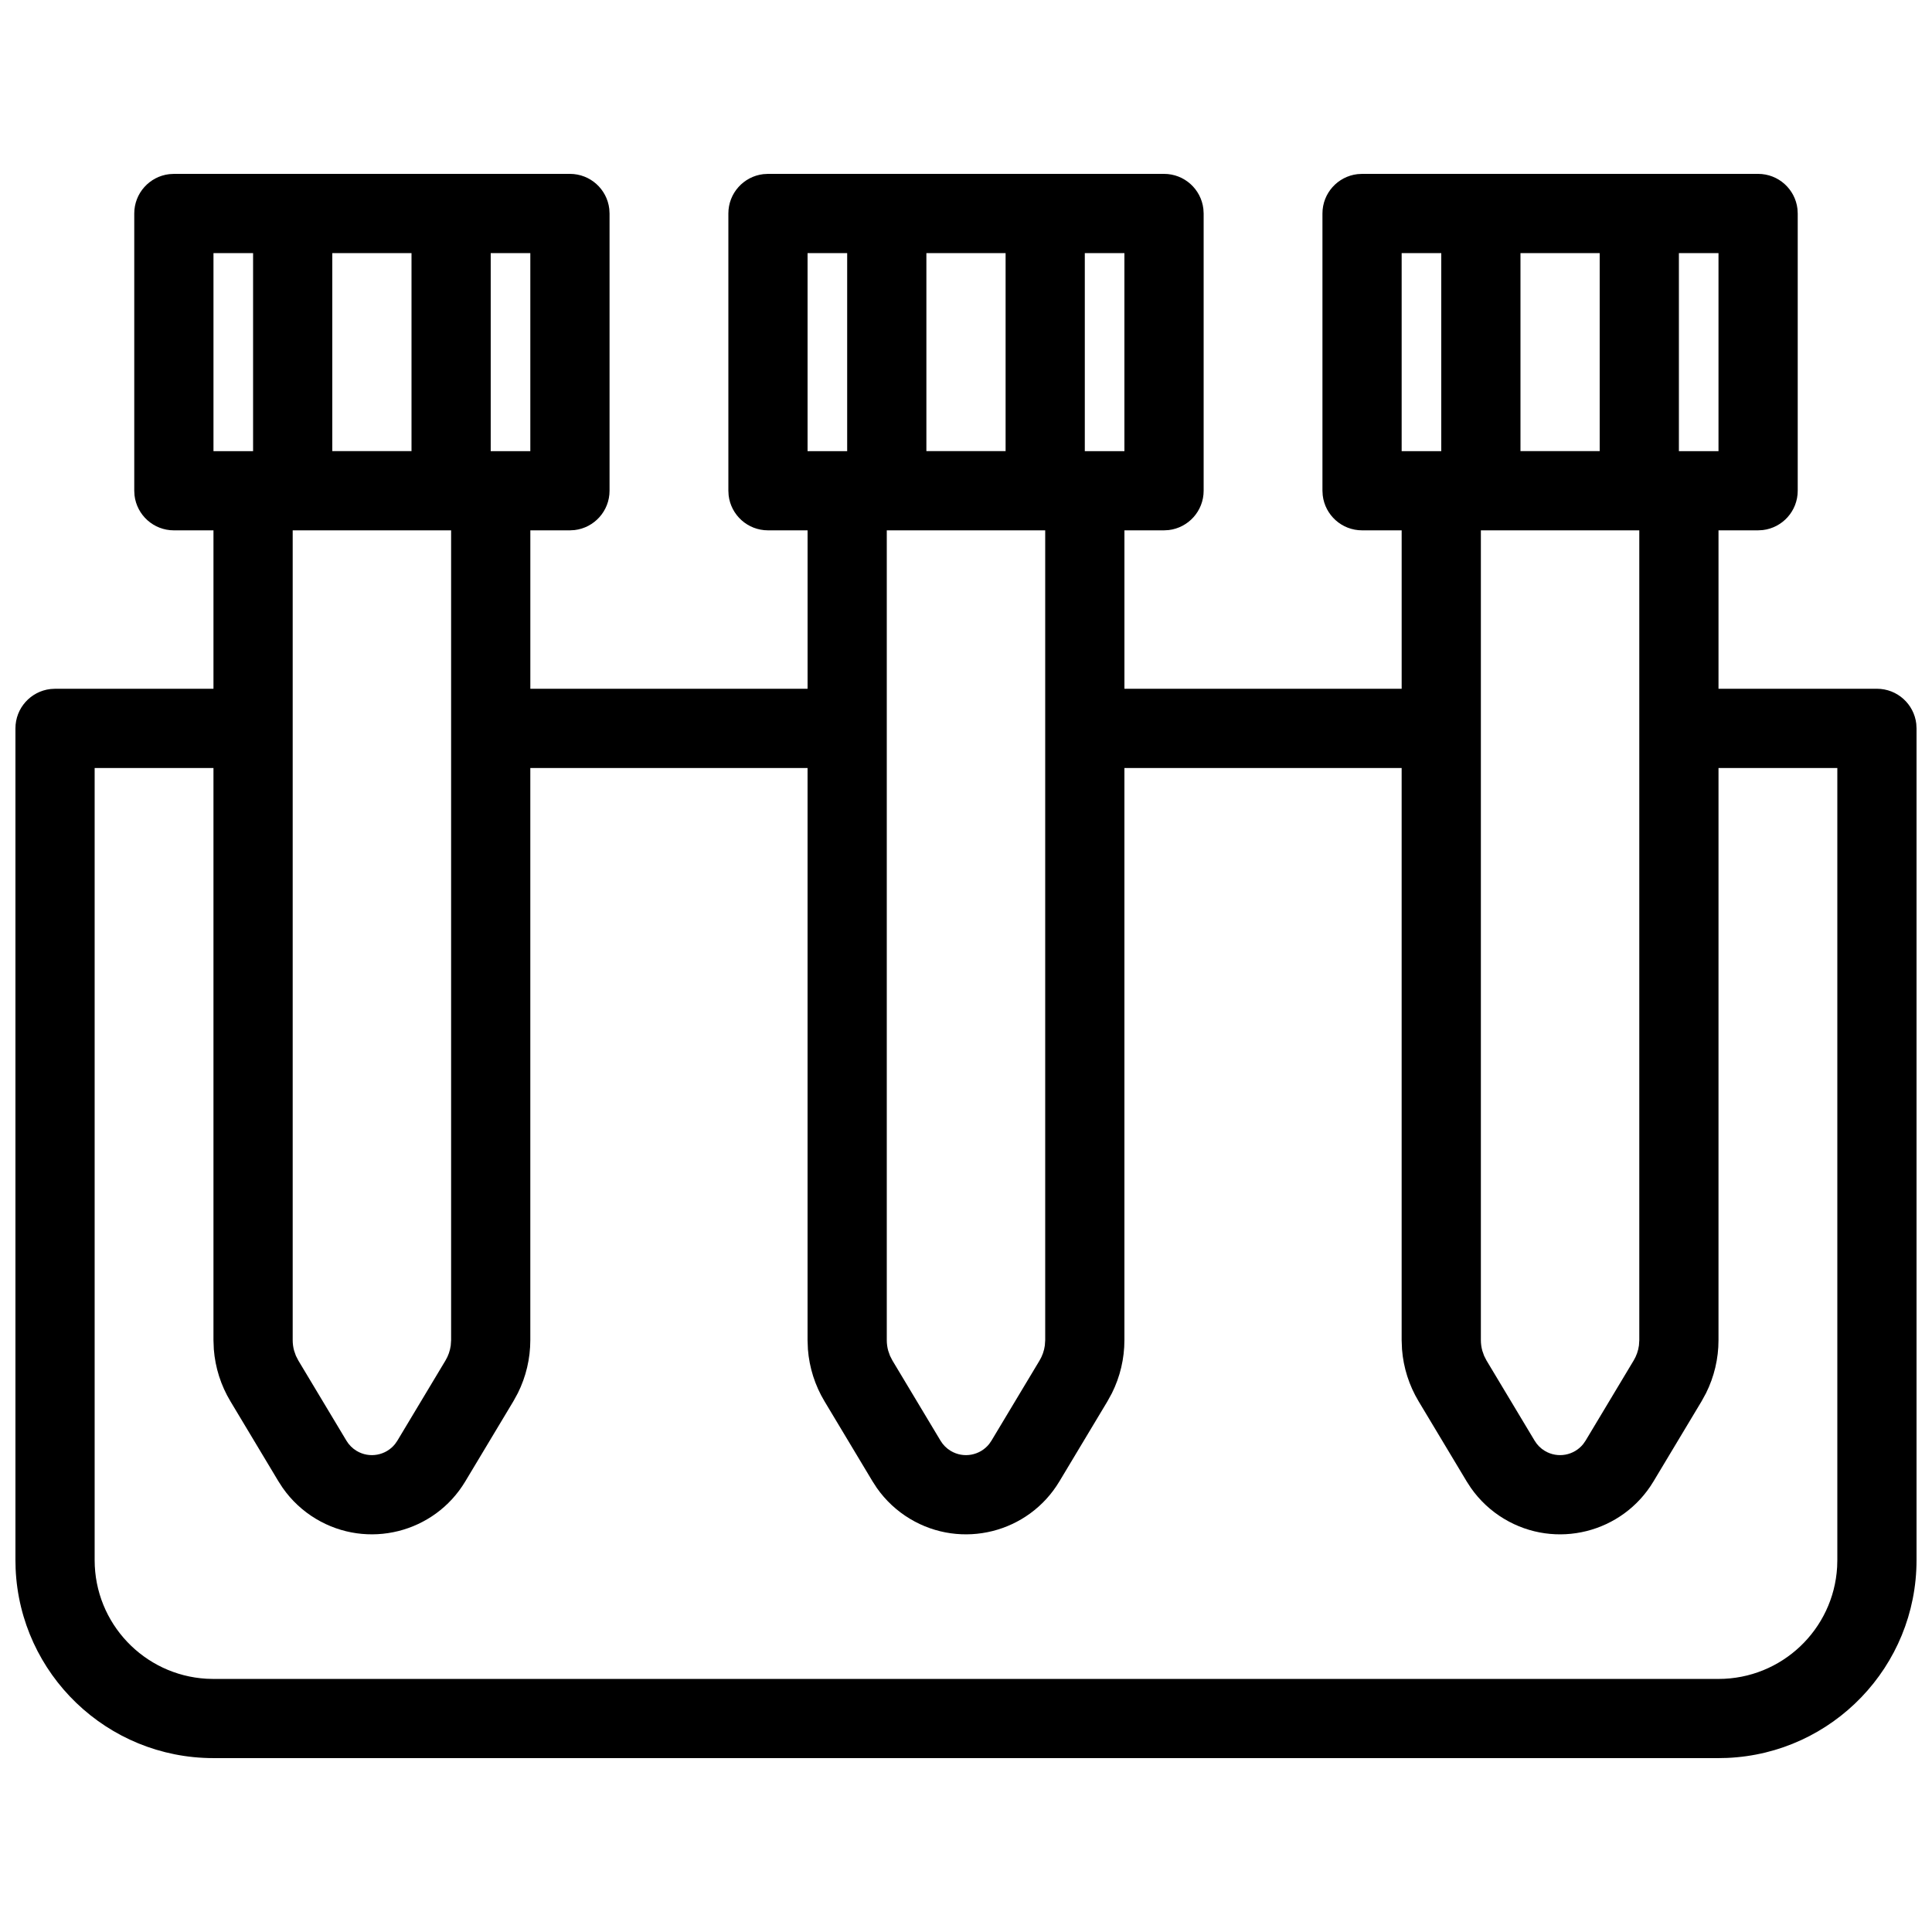 <?xml version="1.0" encoding="UTF-8"?>
<!-- Uploaded to: ICON Repo, www.svgrepo.com, Generator: ICON Repo Mixer Tools -->
<svg width="800px" height="800px" version="1.1" viewBox="144 144 512 512" xmlns="http://www.w3.org/2000/svg">
 <defs>
  <clipPath id="a">
   <path d="m148.09 190h503.81v420h-503.81z"/>
  </clipPath>
 </defs>
 <g clip-path="url(#a)">
  <path d="m295.04 190.08c5.383 0 9.816 4.051 10.426 9.273l0.07 1.223v73.473c0 5.383-4.055 9.82-9.273 10.426l-1.223 0.07h-10.496v41.984h73.473v-41.984h-10.496c-5.383 0-9.82-4.051-10.426-9.273l-0.07-1.223v-73.473c0-5.383 4.051-9.82 9.27-10.426l1.227-0.07h104.96c5.383 0 9.816 4.051 10.422 9.273l0.074 1.223v73.473c0 5.383-4.055 9.82-9.273 10.426l-1.223 0.07h-10.496v41.984h73.469v-41.984h-10.496c-5.383 0-9.816-4.051-10.422-9.273l-0.074-1.223v-73.473c0-5.383 4.055-9.82 9.273-10.426l1.223-0.07h104.96c5.383 0 9.82 4.051 10.426 9.273l0.07 1.223v73.473c0 5.383-4.051 9.82-9.27 10.426l-1.227 0.07h-10.496v41.984h41.984c5.383 0 9.82 4.051 10.426 9.27l0.07 1.227v220.41c0 28.223-22.273 51.242-50.203 52.434l-2.277 0.047h-398.85c-28.223 0-51.238-22.273-52.434-50.203l-0.047-2.277v-220.41c0-5.383 4.051-9.82 9.273-10.426l1.223-0.07h41.984v-41.984h-10.496c-5.383 0-9.82-4.051-10.426-9.273l-0.07-1.223v-73.473c0-5.383 4.051-9.82 9.273-10.426l1.223-0.07zm304.38 309.07c0 4.891-1.137 9.703-3.312 14.062l-1.172 2.137-12.754 21.254c-8.199 13.668-25.926 18.098-39.59 9.898-3.484-2.09-6.477-4.883-8.797-8.199l-1.102-1.699-12.754-21.254c-2.516-4.195-4.016-8.906-4.391-13.762l-0.098-2.438v-151.62h-73.469v151.62c0 4.891-1.141 9.703-3.316 14.062l-1.172 2.137-12.754 21.254c-8.199 13.668-25.926 18.098-39.59 9.898-3.481-2.09-6.477-4.883-8.797-8.199l-1.102-1.699-12.754-21.254c-2.516-4.195-4.016-8.906-4.391-13.762l-0.094-2.438v-151.62h-73.473v151.62c0 4.891-1.141 9.703-3.316 14.062l-1.172 2.137-12.754 21.254c-8.199 13.668-25.922 18.098-39.59 9.898-3.481-2.09-6.477-4.883-8.793-8.199l-1.105-1.699-12.75-21.254c-2.519-4.195-4.016-8.906-4.394-13.762l-0.094-2.438v-151.62h-31.488v209.92c0 16.77 13.109 30.477 29.637 31.438l1.852 0.051h398.85c16.77 0 30.477-13.105 31.438-29.637l0.051-1.852v-209.92h-31.488zm-335.87-214.6h-41.984v214.6c0 0.949 0.129 1.895 0.379 2.801l0.469 1.336 0.648 1.262 12.75 21.254c0.664 1.109 1.594 2.035 2.699 2.699 3.414 2.047 7.758 1.203 10.18-1.82l0.609-0.879 12.754-21.254c0.734-1.223 1.207-2.578 1.398-3.981l0.098-1.418zm157.44 0h-41.984v214.6c0 0.949 0.129 1.895 0.379 2.801l0.469 1.336 0.648 1.262 12.75 21.254c0.664 1.109 1.59 2.035 2.699 2.699 3.414 2.047 7.758 1.203 10.18-1.82l0.609-0.879 12.754-21.254c0.734-1.223 1.207-2.578 1.398-3.981l0.098-1.418zm157.44 0h-41.984v214.6c0 0.949 0.133 1.895 0.383 2.801l0.469 1.336 0.645 1.262 12.754 21.254c0.664 1.109 1.59 2.035 2.699 2.699 3.414 2.047 7.758 1.203 10.176-1.82l0.613-0.879 12.75-21.254c0.734-1.223 1.211-2.578 1.402-3.981l0.094-1.418zm-293.89-73.473h-10.496v52.48h0.18 10.316zm157.44 0h-10.496v52.48h0.18 10.316zm157.44 0h-10.496v52.48h0.184 10.312zm-388.35 0h-10.496v52.48h10.496zm157.44 0h-10.496v52.48h10.496zm157.44 0h-10.496v52.48h10.496zm41.984 0h-20.992v52.469h20.992zm-157.44 0h-20.992v52.469h20.992zm-157.44 0h-20.992v52.469h20.992z"/>
 </g>
</svg>